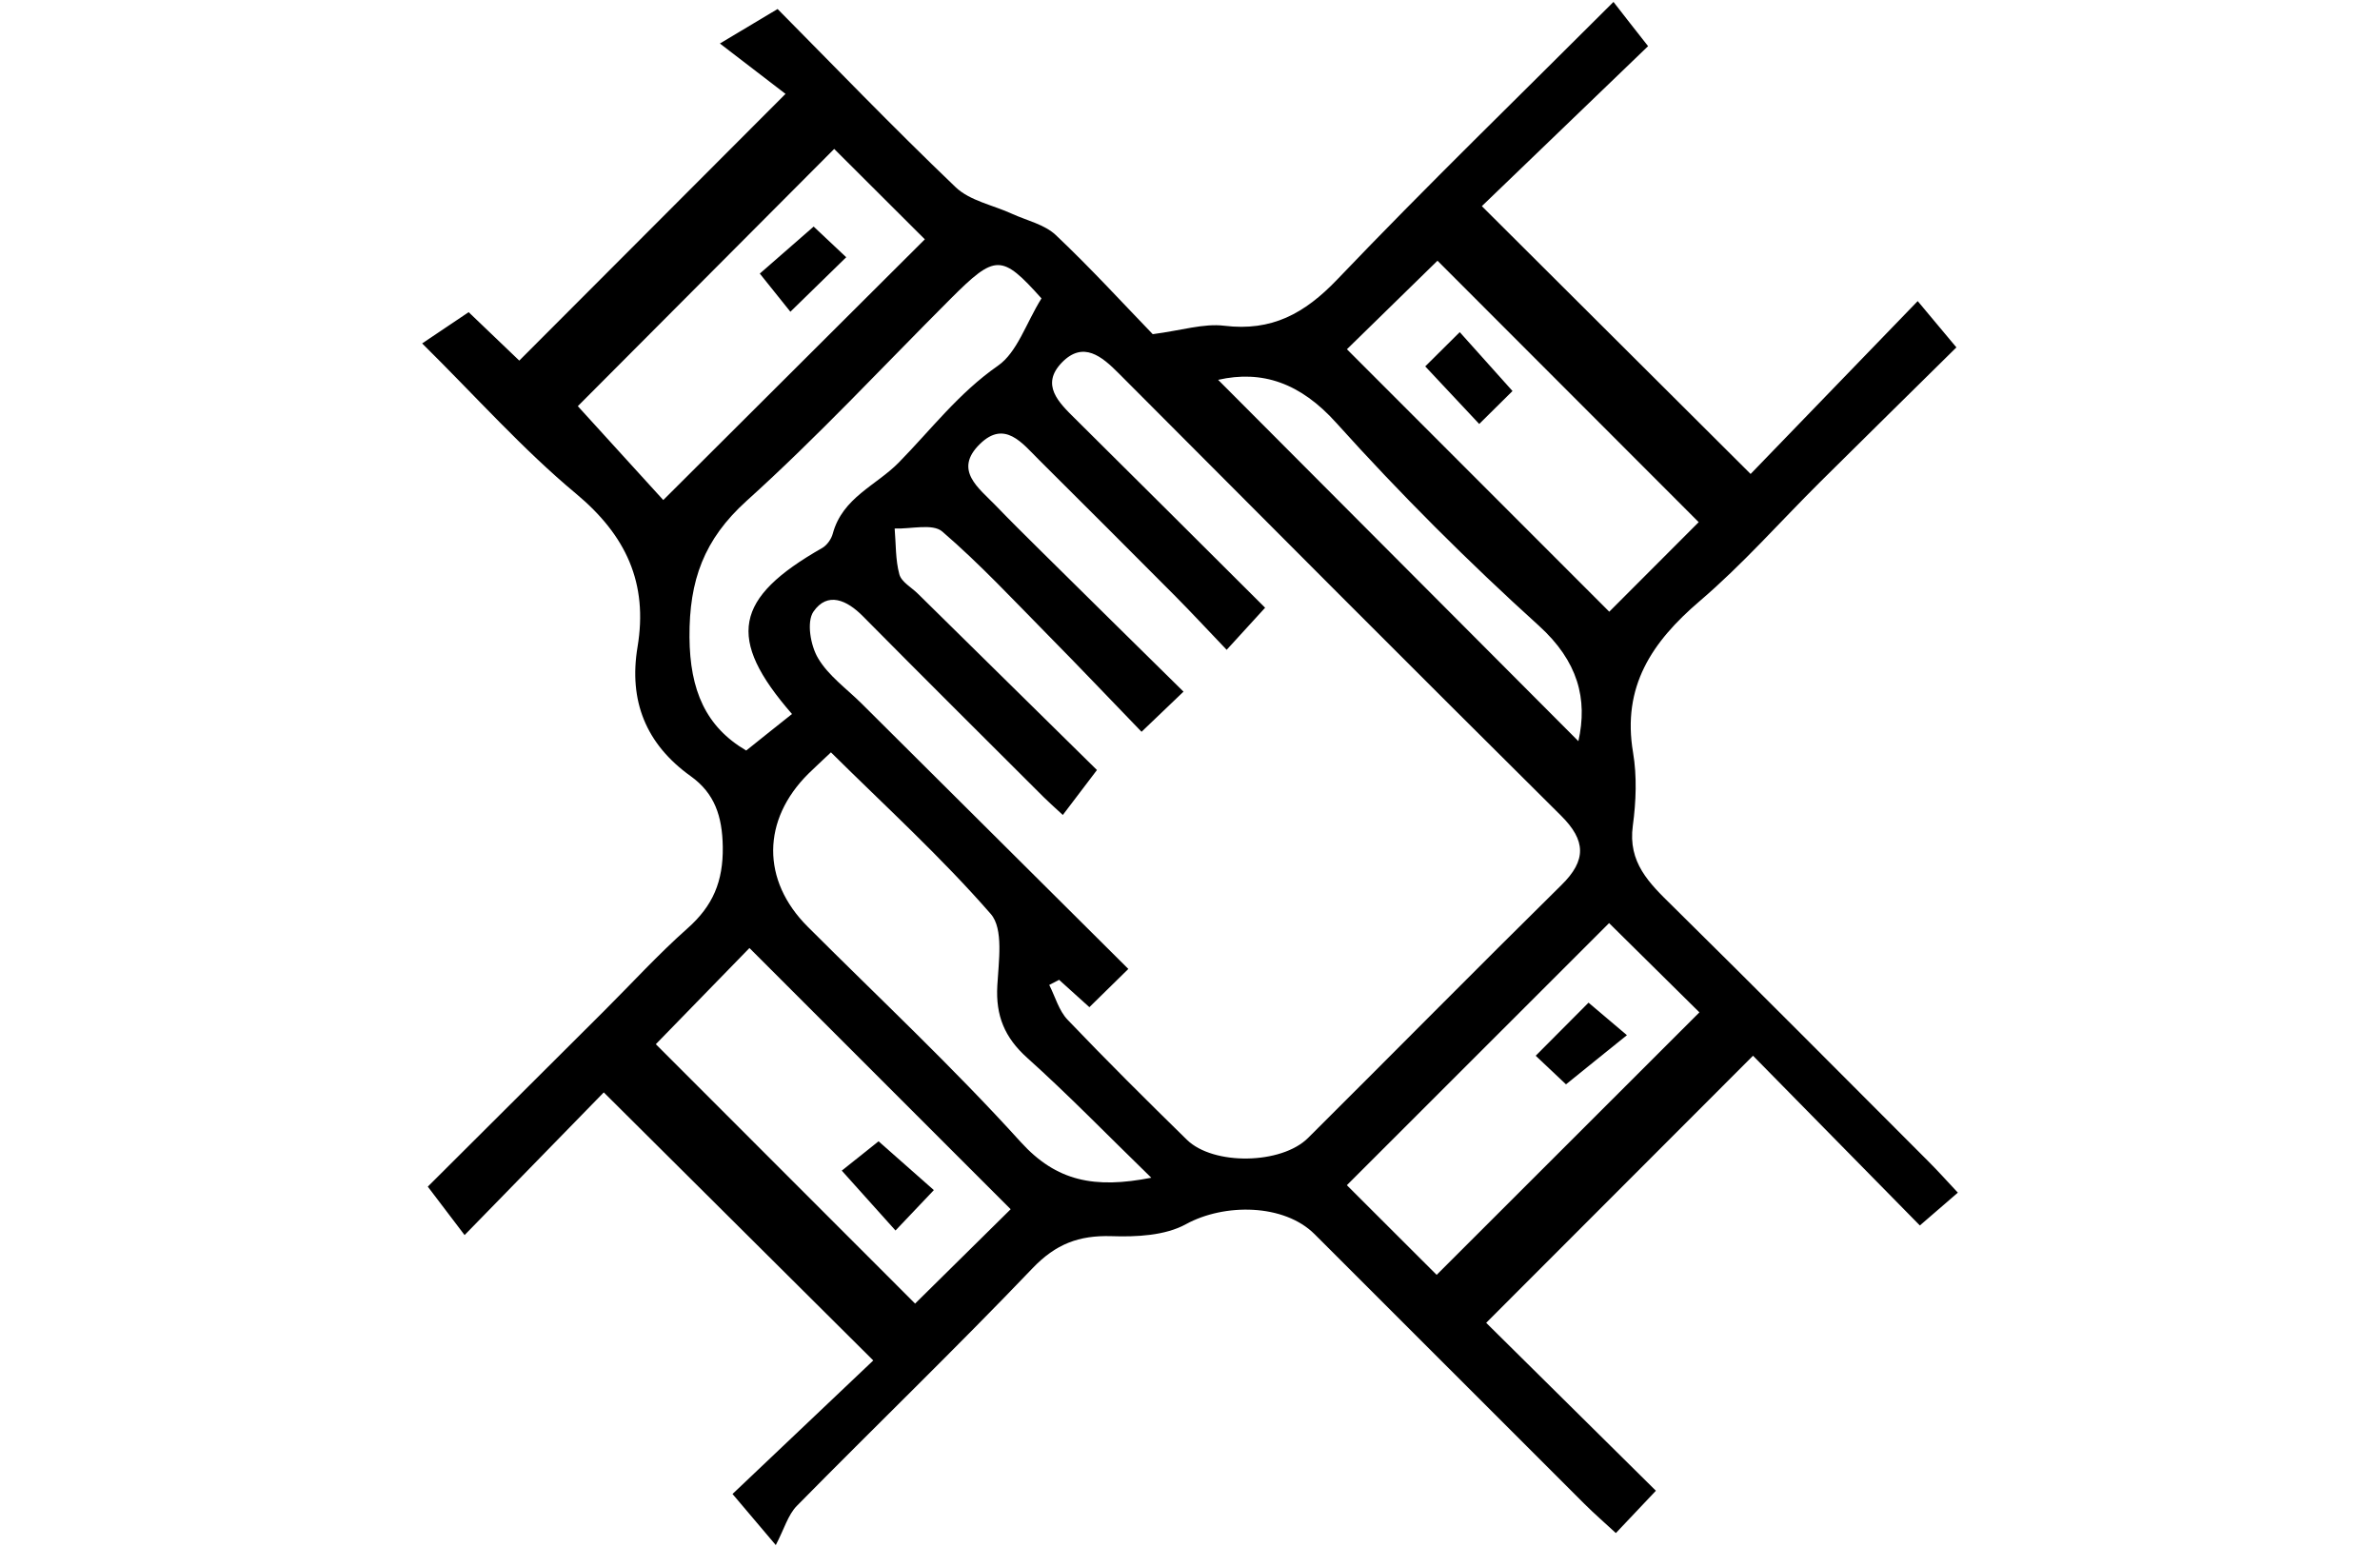 <svg width="160" height="104" viewBox="0 0 160 104" fill="none" xmlns="http://www.w3.org/2000/svg">
<path d="M117.689 31.863C121.163 28.267 124.889 24.412 128.921 20.242C129.899 21.406 130.61 22.255 131.523 23.354C128.477 26.36 125.406 29.382 122.352 32.412C119.661 35.087 117.14 37.956 114.263 40.412C111.047 43.16 109.035 46.158 109.786 50.594C110.053 52.186 109.988 53.891 109.77 55.507C109.43 57.98 110.869 59.37 112.412 60.881C118.19 66.578 123.903 72.339 129.64 78.077C130.254 78.691 130.836 79.337 131.62 80.178C130.731 80.945 129.947 81.624 129.066 82.384C125.301 78.553 121.511 74.691 117.85 70.974C111.628 77.204 105.786 83.046 99.911 88.929C103.507 92.485 107.361 96.299 111.321 100.218C110.254 101.341 109.551 102.093 108.63 103.063C107.879 102.368 107.176 101.762 106.521 101.107C100.469 95.063 94.424 89.01 88.372 82.966C86.32 80.921 82.319 80.881 79.733 82.295C78.327 83.071 76.396 83.16 74.715 83.103C72.533 83.038 70.974 83.628 69.414 85.261C64.235 90.675 58.836 95.887 53.576 101.228C52.969 101.842 52.719 102.796 52.154 103.871C50.707 102.166 50.037 101.374 49.245 100.436C52.445 97.406 55.685 94.327 58.707 91.459C52.429 85.212 46.53 79.345 40.59 73.438C37.851 76.251 34.724 79.451 31.233 83.03C30.287 81.786 29.616 80.897 28.759 79.774C32.606 75.935 36.598 71.968 40.582 67.992C42.456 66.125 44.243 64.162 46.222 62.408C47.927 60.897 48.622 59.257 48.59 56.929C48.557 54.877 48.048 53.333 46.432 52.178C43.418 50.02 42.255 47.111 42.861 43.483C43.572 39.2 42.093 35.992 38.715 33.18C35.144 30.206 32.024 26.691 28.38 23.087C29.503 22.335 30.424 21.713 31.507 20.986C32.542 21.972 33.859 23.232 34.909 24.242C40.824 18.311 46.699 12.428 52.808 6.311C51.798 5.535 50.335 4.412 48.396 2.925C49.988 1.972 50.966 1.39 52.275 0.606C55.911 4.275 59.992 8.517 64.242 12.582C65.204 13.503 66.764 13.786 68.041 14.376C69.034 14.828 70.222 15.087 70.982 15.806C73.349 18.044 75.548 20.453 77.495 22.465C79.435 22.214 80.913 21.729 82.303 21.899C85.495 22.287 87.701 21.083 89.891 18.796C95.911 12.493 102.174 6.424 108.469 0.129C109.261 1.147 109.94 2.02 110.796 3.103C107.168 6.594 103.313 10.303 99.62 13.859C105.721 19.935 111.564 25.762 117.681 31.855L117.689 31.863ZM71.192 65.875C70.973 65.988 70.756 66.101 70.537 66.214C70.941 67.006 71.184 67.943 71.774 68.558C74.392 71.297 77.083 73.972 79.79 76.622C81.568 78.36 86.142 78.287 87.936 76.501C93.624 70.844 99.257 65.131 104.97 59.499C106.667 57.834 106.618 56.501 104.946 54.836C94.998 44.962 85.107 35.03 75.208 25.099C74.077 23.96 72.824 22.901 71.394 24.364C69.939 25.859 71.16 27.046 72.275 28.145C76.534 32.364 80.768 36.59 85.05 40.856C84.178 41.81 83.426 42.634 82.465 43.685C81.18 42.343 80.114 41.188 79.007 40.073C75.96 37.01 72.905 33.956 69.842 30.909C68.727 29.802 67.548 28.218 65.883 29.842C64.073 31.604 65.802 32.808 66.941 33.988C67.919 35.006 68.921 35.992 69.923 36.986C73.099 40.129 76.283 43.265 79.564 46.497C78.505 47.515 77.713 48.267 76.743 49.196C74.561 46.941 72.566 44.832 70.522 42.764C68.17 40.38 65.882 37.915 63.345 35.733C62.699 35.176 61.236 35.572 60.145 35.531C60.234 36.566 60.194 37.632 60.461 38.61C60.598 39.127 61.285 39.491 61.721 39.927C65.786 43.927 69.85 47.927 73.745 51.766C72.832 52.962 72.162 53.859 71.45 54.788C70.796 54.182 70.473 53.899 70.166 53.592C66.109 49.543 62.044 45.503 58.012 41.43C56.937 40.339 55.628 39.749 54.683 41.123C54.214 41.81 54.489 43.402 54.998 44.251C55.693 45.43 56.913 46.295 57.915 47.289C63.838 53.188 69.77 59.087 75.855 65.139C74.853 66.117 74.061 66.893 73.236 67.709C72.46 67.014 71.822 66.432 71.176 65.85L71.192 65.875ZM108.178 62.053C102.238 67.992 96.412 73.818 90.545 79.677C92.549 81.673 94.699 83.822 96.582 85.705C102.481 79.814 108.347 73.948 114.246 68.057C112.323 66.158 110.206 64.065 108.178 62.061V62.053ZM44.089 70.198C49.835 75.943 55.725 81.834 61.519 87.636C63.612 85.576 65.786 83.418 67.944 81.293C62.093 75.442 56.242 69.6 50.383 63.733C48.274 65.899 46.142 68.089 44.089 70.198ZM56.081 10.012C50.206 15.903 44.348 21.778 38.845 27.305C40.711 29.358 42.755 31.604 44.59 33.616C50.489 27.741 56.324 21.915 62.174 16.089C60.146 14.069 57.988 11.911 56.081 10.012ZM90.554 23.483C96.501 29.43 102.327 35.257 108.186 41.123C110.182 39.127 112.323 36.978 114.198 35.103C108.299 29.204 102.44 23.329 96.638 17.527C94.691 19.426 92.566 21.511 90.545 23.483H90.554ZM77.398 79.176C74.384 76.242 71.806 73.584 69.051 71.111C67.531 69.745 66.933 68.275 67.046 66.263C67.135 64.638 67.475 62.44 66.61 61.447C63.281 57.624 59.507 54.19 55.862 50.578C55.248 51.16 54.788 51.58 54.351 52.008C51.208 55.127 51.184 59.184 54.295 62.295C59.095 67.095 64.065 71.741 68.614 76.768C71.03 79.434 73.6 79.919 77.398 79.176ZM70.012 20.056C67.337 17.075 66.925 17.067 63.911 20.081C59.361 24.63 54.966 29.366 50.19 33.673C47.322 36.267 46.328 39.014 46.352 42.836C46.376 46.408 47.451 48.865 50.166 50.456C51.248 49.592 52.25 48.784 53.244 48C48.808 42.909 49.366 40.202 55.273 36.84C55.596 36.654 55.887 36.242 55.984 35.879C56.639 33.446 58.91 32.638 60.421 31.095C62.594 28.881 64.445 26.424 67.095 24.582C68.388 23.677 68.969 21.745 70.012 20.065V20.056ZM81.891 25.535C89.947 33.616 98.101 41.794 106.11 49.826C106.748 46.99 106.085 44.453 103.459 42.069C98.699 37.762 94.133 33.204 89.834 28.428C87.418 25.737 84.84 24.865 81.891 25.535Z" fill="black"/>
<path d="M106.796 67.41C107.596 68.089 108.388 68.76 109.373 69.592C107.911 70.772 106.699 71.741 105.277 72.897C104.776 72.42 103.976 71.677 103.24 70.974C104.46 69.745 105.608 68.598 106.796 67.402V67.41Z" fill="black"/>
<path d="M59.055 76.719C60.315 77.834 61.471 78.852 62.78 80.007C61.81 81.034 61.05 81.826 60.202 82.723C58.941 81.317 57.907 80.161 56.59 78.698C57.293 78.141 58.149 77.454 59.062 76.727L59.055 76.719Z" fill="black"/>
<path d="M53.131 20.953C52.655 20.363 51.96 19.498 51.079 18.392C52.154 17.454 53.318 16.436 54.699 15.232C55.378 15.87 56.162 16.606 56.889 17.293C55.637 18.513 54.481 19.644 53.139 20.953H53.131Z" fill="black"/>
<path d="M101.681 26.287C100.897 27.063 100.162 27.79 99.443 28.502C98.231 27.209 97.124 26.029 95.814 24.631C96.356 24.089 97.148 23.314 98.134 22.328C99.354 23.685 100.388 24.841 101.681 26.287Z" fill="black"/>
</svg>
